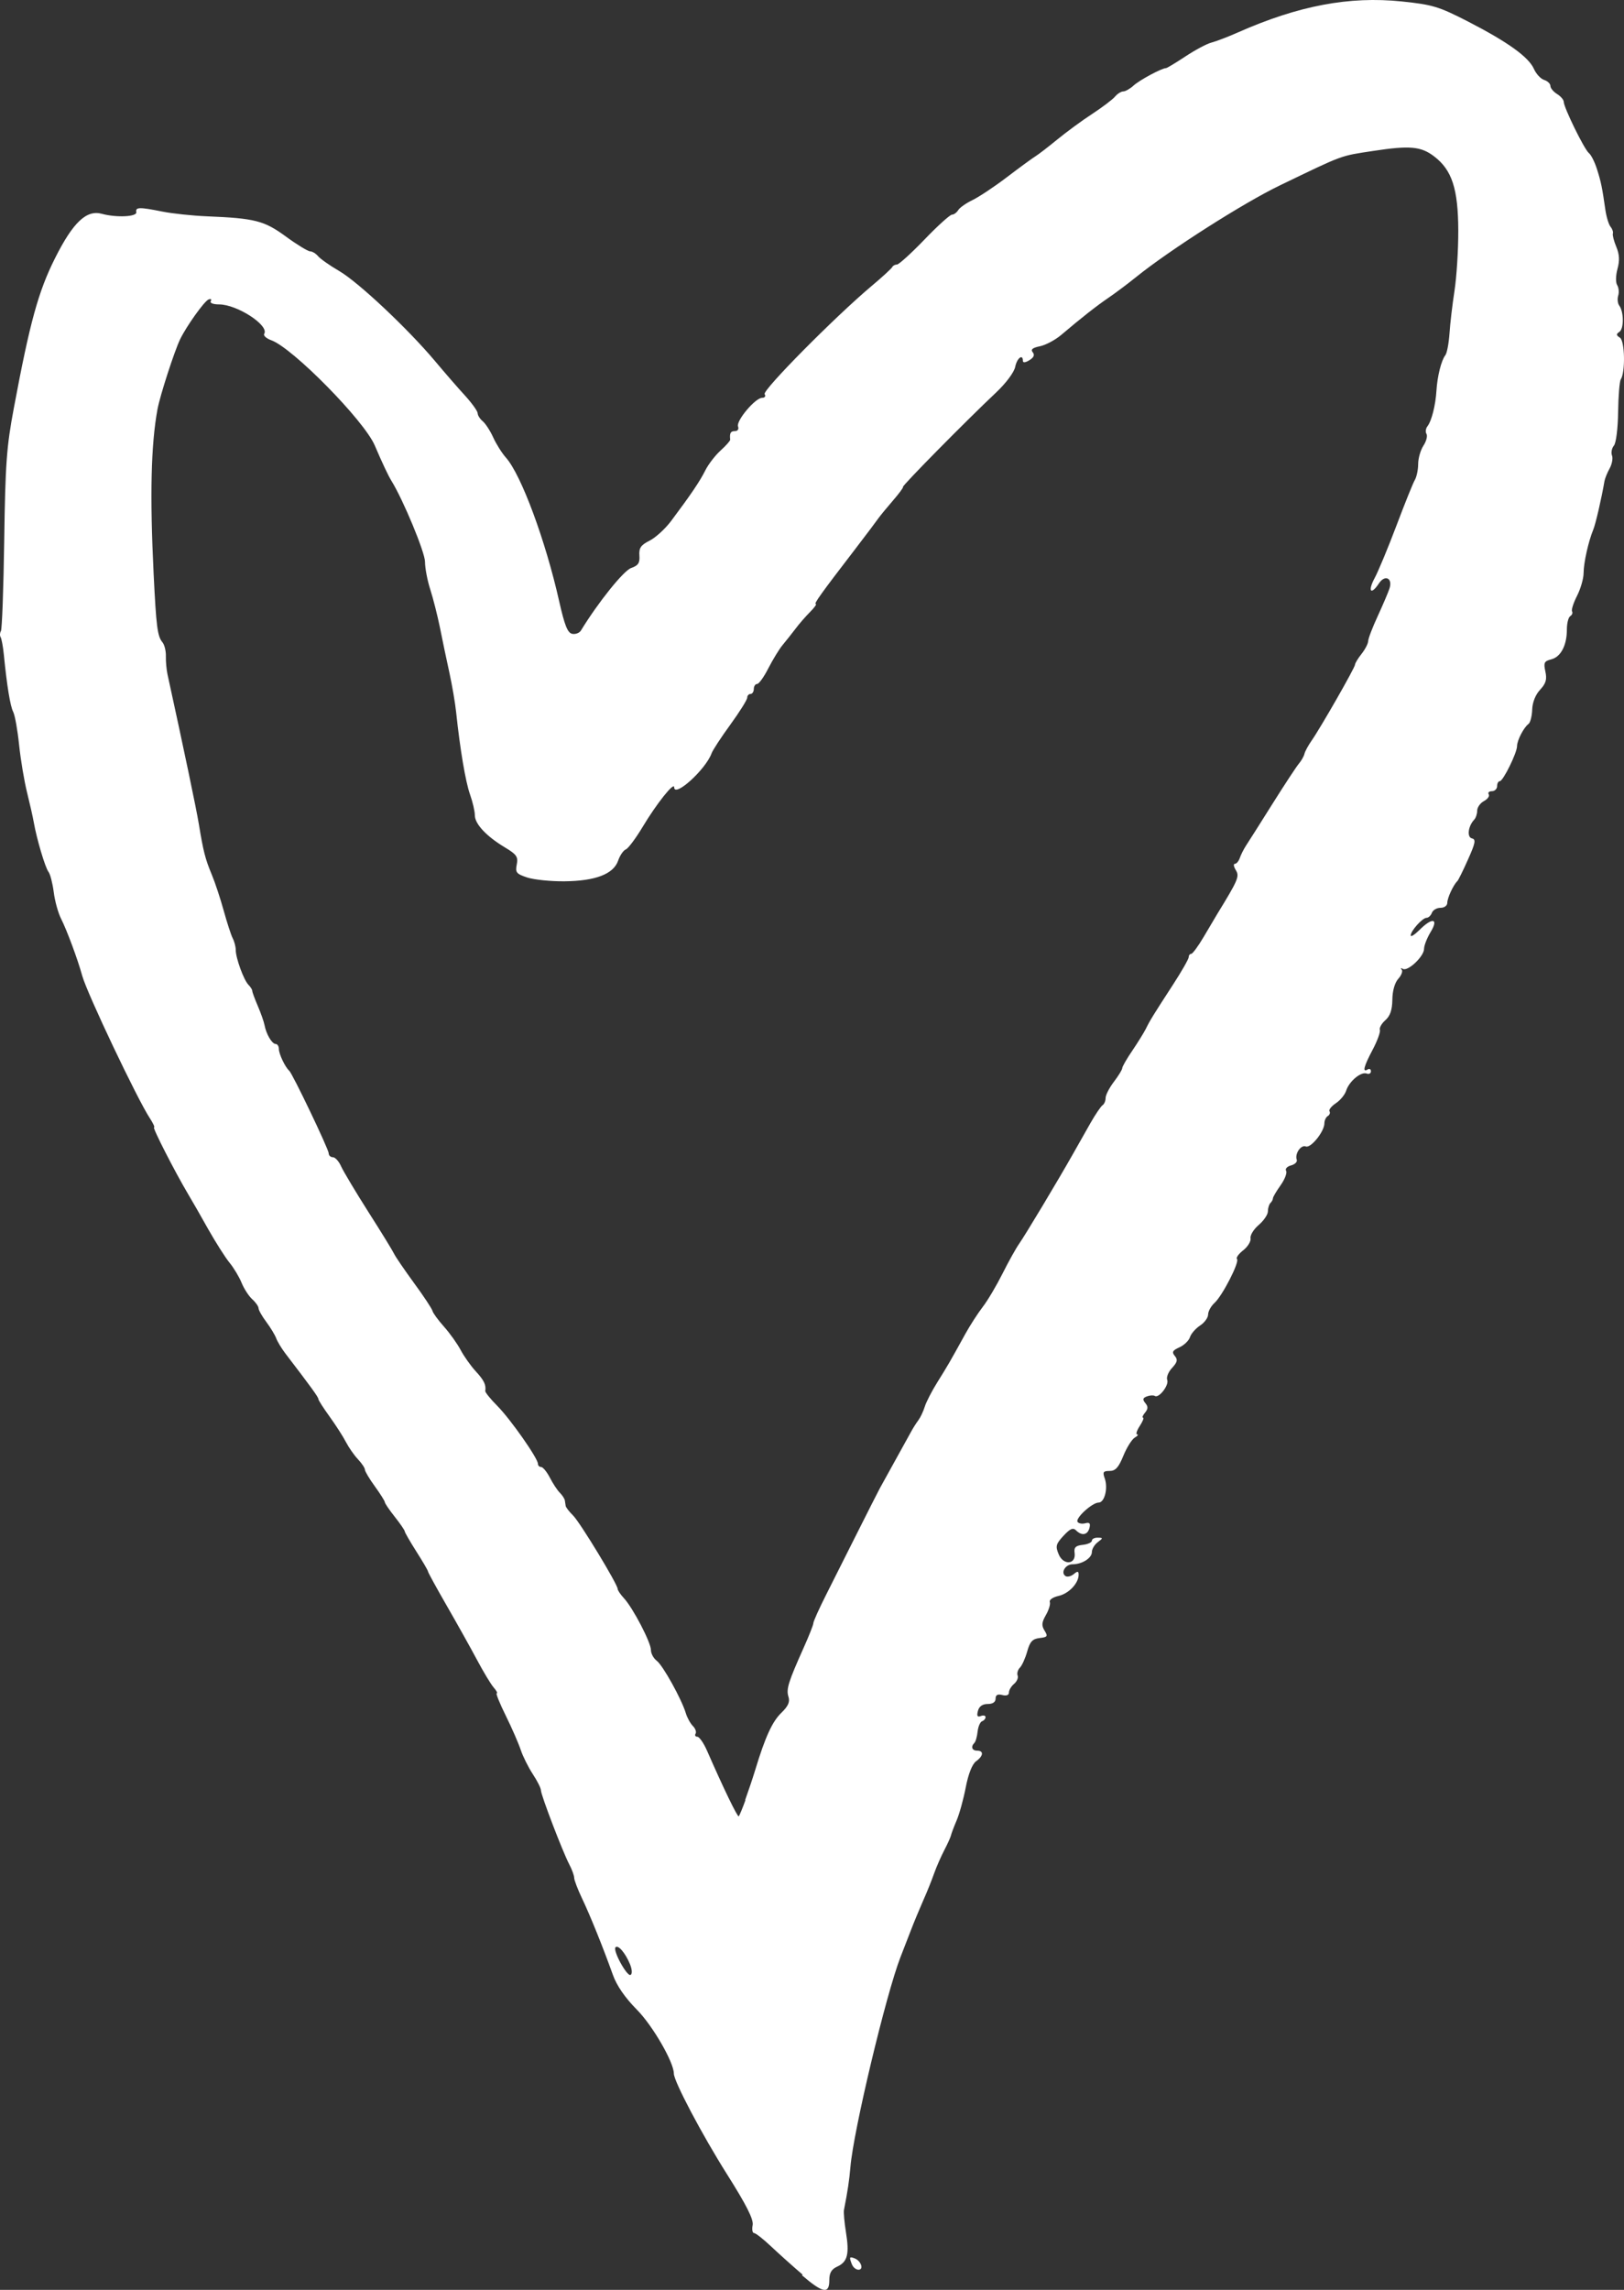<?xml version="1.0" encoding="UTF-8"?> <svg xmlns="http://www.w3.org/2000/svg" width="105" height="148" viewBox="0 0 105 148" fill="none"><rect x="0" y="0" width="105" height="148" fill="#333333" stroke="none"/><path d="M51.894 147.017C51.27 146.483 50.351 145.659 49.849 145.186C49.347 144.713 48.855 144.327 48.753 144.327C48.651 144.327 48.606 144.098 48.662 143.818C48.733 143.452 48.276 142.541 47.008 140.532C45.394 137.978 43.568 134.519 43.568 134.021C43.568 133.288 42.193 130.913 41.173 129.885C40.417 129.122 39.874 128.339 39.625 127.637C38.976 125.826 38.164 123.816 37.631 122.697C37.352 122.112 37.124 121.512 37.124 121.37C37.124 121.227 36.982 120.83 36.804 120.495C36.368 119.655 34.973 116.013 34.973 115.708C34.973 115.571 34.734 115.098 34.445 114.66C34.156 114.217 33.806 113.516 33.669 113.103C33.532 112.691 33.1 111.694 32.705 110.896C32.309 110.097 32.045 109.441 32.116 109.441C32.187 109.441 32.101 109.273 31.918 109.065C31.736 108.856 31.254 108.057 30.843 107.284C30.432 106.511 29.549 104.934 28.884 103.779C28.22 102.625 27.672 101.628 27.672 101.567C27.672 101.505 27.332 100.926 26.921 100.28C26.51 99.633 26.17 99.043 26.17 98.977C26.17 98.911 25.881 98.484 25.525 98.036C25.17 97.589 24.881 97.161 24.881 97.09C24.881 97.019 24.592 96.556 24.237 96.068C23.881 95.579 23.592 95.091 23.592 94.984C23.592 94.877 23.389 94.577 23.146 94.318C22.897 94.058 22.547 93.55 22.364 93.199C22.182 92.843 21.705 92.105 21.309 91.556C20.913 91.006 20.584 90.498 20.584 90.421C20.584 90.299 20.127 89.668 18.442 87.466C18.204 87.15 17.94 86.718 17.859 86.499C17.778 86.281 17.489 85.802 17.215 85.436C16.941 85.07 16.717 84.673 16.717 84.556C16.717 84.439 16.535 84.175 16.306 83.971C16.083 83.768 15.774 83.29 15.621 82.913C15.469 82.537 15.119 81.952 14.84 81.611C14.561 81.27 13.947 80.299 13.47 79.459C12.998 78.615 12.41 77.587 12.161 77.175C11.284 75.695 9.842 72.867 9.959 72.867C10.025 72.867 9.903 72.602 9.69 72.276C8.894 71.076 5.631 64.209 5.317 63.069C5.028 62.011 4.317 60.104 3.952 59.386C3.764 59.02 3.546 58.242 3.475 57.662C3.399 57.082 3.247 56.492 3.135 56.35C2.922 56.075 2.374 54.228 2.186 53.16C2.125 52.804 1.927 51.934 1.75 51.222C1.572 50.51 1.339 49.131 1.237 48.16C1.136 47.183 0.963 46.217 0.852 46.008C0.664 45.642 0.446 44.324 0.248 42.31C0.197 41.791 0.101 41.282 0.04 41.181C-0.021 41.079 -0.011 40.901 0.06 40.784C0.131 40.667 0.228 38.027 0.273 34.919C0.344 30 0.42 28.891 0.897 26.363C1.932 20.828 2.48 18.829 3.566 16.672C4.723 14.368 5.596 13.544 6.585 13.819C7.529 14.078 8.873 14.012 8.812 13.712C8.747 13.381 9.015 13.376 10.502 13.676C11.136 13.803 12.43 13.941 13.379 13.981C16.489 14.108 17.083 14.261 18.493 15.294C19.209 15.818 19.914 16.245 20.051 16.245C20.188 16.245 20.421 16.387 20.563 16.555C20.705 16.728 21.319 17.161 21.933 17.517C23.176 18.244 26.352 21.23 28.113 23.321C28.747 24.079 29.63 25.096 30.076 25.579C30.518 26.068 30.883 26.576 30.883 26.709C30.883 26.841 31.03 27.075 31.208 27.222C31.386 27.37 31.695 27.843 31.888 28.27C32.081 28.698 32.456 29.293 32.72 29.588C33.699 30.692 35.272 34.939 36.15 38.846C36.505 40.423 36.698 40.906 36.997 40.967C37.21 41.008 37.464 40.911 37.56 40.753C38.676 38.927 40.321 36.882 40.803 36.714C41.264 36.552 41.376 36.389 41.34 35.906C41.305 35.417 41.431 35.229 42 34.944C42.385 34.751 43.015 34.176 43.395 33.667C44.679 31.953 45.252 31.104 45.602 30.402C45.795 30.015 46.236 29.44 46.587 29.12C46.937 28.804 47.216 28.489 47.211 28.418C47.165 27.991 47.236 27.863 47.515 27.863C47.698 27.863 47.784 27.736 47.718 27.563C47.581 27.202 48.834 25.712 49.276 25.712C49.453 25.712 49.524 25.605 49.438 25.473C49.286 25.223 53.964 20.498 56.338 18.498C57.044 17.908 57.647 17.349 57.688 17.262C57.728 17.176 57.86 17.099 57.987 17.099C58.114 17.099 58.916 16.372 59.768 15.487C60.62 14.597 61.427 13.874 61.549 13.874C61.671 13.874 61.853 13.742 61.95 13.585C62.046 13.422 62.462 13.132 62.873 12.934C63.284 12.735 64.294 12.069 65.106 11.448C65.922 10.828 66.75 10.222 66.942 10.105C67.135 9.988 67.775 9.495 68.358 9.017C68.942 8.538 69.956 7.791 70.616 7.363C71.275 6.931 71.94 6.427 72.092 6.244C72.244 6.061 72.488 5.909 72.625 5.909C72.762 5.909 73.066 5.736 73.295 5.527C73.67 5.181 75.116 4.403 75.39 4.403C75.451 4.403 76.014 4.062 76.648 3.645C77.278 3.228 78.039 2.821 78.333 2.75C78.627 2.673 79.393 2.383 80.033 2.098C83.955 0.364 87.232 -0.257 90.632 0.094C92.631 0.303 93.021 0.42 94.924 1.396C97.491 2.719 98.836 3.686 99.176 4.454C99.318 4.774 99.612 5.095 99.835 5.166C100.059 5.237 100.241 5.41 100.241 5.552C100.241 5.695 100.434 5.929 100.673 6.076C100.911 6.224 101.104 6.453 101.104 6.58C101.104 6.941 102.428 9.647 102.728 9.892C102.875 10.008 103.108 10.476 103.25 10.924C103.519 11.769 103.585 12.099 103.793 13.544C103.859 14.012 104.011 14.51 104.128 14.653C104.245 14.795 104.316 14.994 104.28 15.095C104.25 15.197 104.346 15.584 104.503 15.955C104.706 16.443 104.727 16.84 104.579 17.379C104.463 17.807 104.453 18.259 104.559 18.427C104.661 18.59 104.691 18.895 104.625 19.109C104.559 19.323 104.59 19.613 104.696 19.755C104.995 20.157 105.001 21.261 104.696 21.454C104.483 21.591 104.493 21.673 104.737 21.825C105.056 22.029 105.097 24.053 104.792 24.521C104.711 24.648 104.635 25.595 104.62 26.627C104.605 27.701 104.488 28.637 104.346 28.804C104.209 28.967 104.153 29.257 104.224 29.44C104.295 29.623 104.224 30 104.072 30.274C103.92 30.549 103.768 30.921 103.737 31.099C103.555 32.172 103.169 33.85 103.017 34.222C102.697 34.995 102.393 36.363 102.388 37.03C102.388 37.391 102.195 38.057 101.961 38.515C101.728 38.973 101.586 39.421 101.642 39.517C101.697 39.609 101.647 39.746 101.525 39.822C101.403 39.899 101.307 40.285 101.307 40.687C101.307 41.71 100.916 42.458 100.297 42.615C99.841 42.732 99.79 42.829 99.917 43.404C100.028 43.917 99.952 44.172 99.577 44.579C99.277 44.899 99.079 45.393 99.064 45.866C99.049 46.288 98.942 46.7 98.831 46.786C98.526 47.005 98.085 47.849 98.085 48.221C98.085 48.658 97.182 50.49 96.969 50.49C96.872 50.49 96.796 50.637 96.796 50.81C96.796 50.983 96.644 51.136 96.461 51.136C96.279 51.136 96.182 51.227 96.253 51.339C96.325 51.451 96.182 51.649 95.944 51.776C95.705 51.904 95.508 52.184 95.508 52.392C95.508 52.601 95.421 52.865 95.315 52.977C94.919 53.399 94.833 54.111 95.168 54.188C95.436 54.249 95.396 54.478 94.914 55.551C94.599 56.263 94.285 56.894 94.224 56.95C93.97 57.189 93.575 58.038 93.575 58.349C93.575 58.532 93.387 58.674 93.138 58.674C92.889 58.674 92.646 58.822 92.58 58.995C92.514 59.173 92.357 59.32 92.235 59.32C91.971 59.32 91.21 60.165 91.21 60.46C91.21 60.577 91.464 60.414 91.778 60.104C92.605 59.275 93.037 59.351 92.499 60.236C92.265 60.623 92.073 61.111 92.073 61.325C92.073 61.813 91.022 62.805 90.703 62.622C90.571 62.545 90.535 62.566 90.621 62.662C90.713 62.759 90.617 63.029 90.409 63.258C90.18 63.512 90.028 64.036 90.023 64.611C90.013 65.277 89.881 65.664 89.571 65.938C89.328 66.152 89.17 66.432 89.216 66.564C89.262 66.696 89.054 67.266 88.754 67.836C88.176 68.924 88.069 69.341 88.425 69.123C88.541 69.051 88.638 69.102 88.638 69.24C88.638 69.377 88.516 69.443 88.364 69.387C87.998 69.245 87.232 69.886 87.039 70.486C86.958 70.751 86.654 71.117 86.37 71.305C86.086 71.493 85.898 71.727 85.959 71.824C86.02 71.92 85.969 72.063 85.847 72.134C85.725 72.21 85.629 72.419 85.629 72.602C85.629 73.131 84.751 74.225 84.427 74.098C84.107 73.975 83.701 74.576 83.843 74.962C83.889 75.095 83.721 75.257 83.473 75.323C83.219 75.39 83.077 75.547 83.153 75.674C83.229 75.802 83.072 76.219 82.798 76.605C82.524 76.992 82.301 77.368 82.301 77.45C82.301 77.531 82.23 77.669 82.138 77.755C82.052 77.841 81.976 78.086 81.976 78.294C81.976 78.503 81.707 78.894 81.382 79.174C81.058 79.449 80.819 79.836 80.855 80.029C80.89 80.222 80.682 80.573 80.383 80.807C80.083 81.041 79.901 81.296 79.977 81.372C80.159 81.555 79.038 83.747 78.521 84.215C78.292 84.424 78.11 84.76 78.11 84.963C78.11 85.166 77.876 85.487 77.587 85.675C77.303 85.864 77.009 86.199 76.938 86.423C76.867 86.647 76.562 86.942 76.258 87.079C75.811 87.283 75.75 87.389 75.959 87.639C76.161 87.883 76.121 88.041 75.781 88.412C75.542 88.666 75.4 89.017 75.466 89.185C75.598 89.526 74.928 90.391 74.665 90.223C74.573 90.167 74.34 90.182 74.152 90.253C73.883 90.355 73.863 90.452 74.051 90.686C74.239 90.91 74.233 91.062 74.03 91.306C73.883 91.484 73.828 91.627 73.904 91.627C73.98 91.627 73.883 91.871 73.691 92.166C73.498 92.461 73.422 92.705 73.523 92.71C73.624 92.71 73.558 92.807 73.371 92.914C73.183 93.026 72.848 93.555 72.63 94.094C72.321 94.852 72.118 95.071 71.742 95.071C71.326 95.071 71.28 95.142 71.427 95.554C71.651 96.18 71.418 97.115 71.032 97.115C70.621 97.115 69.52 98.118 69.667 98.357C69.733 98.464 69.956 98.509 70.164 98.453C70.448 98.377 70.514 98.453 70.438 98.759C70.316 99.216 69.946 99.282 69.571 98.911C69.378 98.718 69.19 98.799 68.759 99.262C68.267 99.796 68.231 99.934 68.449 100.458C68.754 101.19 69.581 101.124 69.479 100.371C69.428 100.015 69.545 99.898 70.007 99.847C70.332 99.812 70.596 99.689 70.596 99.578C70.596 99.466 70.763 99.379 70.971 99.384C71.331 99.389 71.331 99.405 70.971 99.679C70.763 99.837 70.596 100.122 70.596 100.31C70.596 100.702 69.966 101.104 69.342 101.104C68.881 101.104 68.556 101.658 68.896 101.867C69.012 101.938 69.251 101.882 69.423 101.739C69.672 101.531 69.738 101.541 69.738 101.78C69.738 102.335 69.099 103.001 68.439 103.149C68.074 103.23 67.825 103.403 67.876 103.54C67.927 103.678 67.81 104.059 67.622 104.385C67.348 104.863 67.333 105.061 67.536 105.392C67.764 105.758 67.724 105.814 67.216 105.87C66.755 105.926 66.592 106.099 66.415 106.735C66.293 107.172 66.08 107.645 65.943 107.783C65.806 107.92 65.74 108.149 65.796 108.296C65.852 108.439 65.745 108.683 65.562 108.836C65.38 108.988 65.233 109.237 65.233 109.39C65.233 109.563 65.07 109.624 64.801 109.553C64.502 109.477 64.37 109.548 64.37 109.787C64.37 110.011 64.187 110.133 63.858 110.133C63.528 110.133 63.304 110.285 63.228 110.58C63.142 110.906 63.193 110.998 63.416 110.911C63.584 110.845 63.721 110.881 63.721 110.982C63.721 111.084 63.619 111.206 63.497 111.247C63.376 111.287 63.244 111.588 63.208 111.913C63.173 112.239 63.081 112.569 63 112.646C62.752 112.895 62.843 113.149 63.178 113.149C63.619 113.149 63.584 113.495 63.107 113.836C62.863 114.014 62.609 114.645 62.442 115.515C62.295 116.283 62.026 117.254 61.848 117.666C61.671 118.078 61.508 118.516 61.483 118.633C61.458 118.75 61.265 119.172 61.057 119.574C60.849 119.971 60.549 120.652 60.397 121.08C60.245 121.512 59.931 122.301 59.692 122.83C59.459 123.364 59.093 124.233 58.89 124.768L58.221 126.492C57.282 128.908 55.176 137.729 54.984 140.059C54.913 140.898 54.811 141.59 54.568 142.831C54.537 142.994 54.593 143.64 54.694 144.265C54.923 145.685 54.801 146.188 54.136 146.494C53.756 146.666 53.619 146.9 53.619 147.379C53.619 148.289 53.203 148.213 51.853 147.058L51.894 147.017ZM40.726 126.935C40.422 126.212 39.97 125.688 39.798 125.856C39.6 126.055 40.549 127.779 40.772 127.642C40.889 127.57 40.868 127.28 40.726 126.935ZM48.18 116.334C48.373 115.8 48.667 114.93 48.829 114.396C49.474 112.269 49.93 111.272 50.514 110.708C50.965 110.27 51.087 109.995 50.975 109.655C50.823 109.171 50.975 108.698 51.975 106.465C52.31 105.717 52.589 105.015 52.589 104.904C52.589 104.792 52.969 103.952 53.431 103.037C53.893 102.121 56.683 96.556 56.881 96.2C57.328 95.396 58.586 93.117 58.906 92.537C59.032 92.298 59.251 91.963 59.383 91.784C59.514 91.606 59.697 91.22 59.788 90.925C59.875 90.63 60.25 89.902 60.62 89.312C61.295 88.234 61.407 88.036 62.416 86.209C62.716 85.665 63.218 84.887 63.538 84.47C63.858 84.058 64.431 83.086 64.817 82.318C65.202 81.55 65.689 80.675 65.897 80.38C66.288 79.825 68.409 76.29 69.383 74.566L70.509 72.577C70.829 72.017 71.179 71.503 71.286 71.432C71.392 71.366 71.483 71.157 71.483 70.964C71.483 70.771 71.727 70.303 72.021 69.916C72.316 69.53 72.559 69.133 72.559 69.036C72.559 68.94 72.853 68.426 73.219 67.892C73.579 67.358 73.969 66.727 74.086 66.493C74.345 65.959 74.563 65.608 75.842 63.639C76.4 62.779 76.856 61.981 76.856 61.864C76.856 61.747 76.927 61.65 77.019 61.65C77.105 61.65 77.47 61.157 77.826 60.551C78.181 59.946 78.566 59.295 78.688 59.096C80.063 56.853 80.149 56.645 79.901 56.238C79.764 56.014 79.733 55.831 79.84 55.831C79.946 55.831 80.088 55.663 80.159 55.454C80.231 55.246 80.408 54.89 80.56 54.656C80.713 54.427 81.479 53.216 82.265 51.965C83.052 50.713 83.823 49.538 83.985 49.35C84.142 49.162 84.305 48.877 84.34 48.719C84.376 48.562 84.584 48.18 84.797 47.875C85.35 47.092 87.603 43.16 87.608 42.961C87.608 42.87 87.8 42.554 88.034 42.259C88.267 41.964 88.455 41.593 88.46 41.435C88.46 41.277 88.739 40.55 89.079 39.817C89.414 39.085 89.759 38.281 89.84 38.027C90.053 37.36 89.541 37.121 89.155 37.706C88.633 38.495 88.415 38.225 88.876 37.366C89.115 36.923 89.749 35.397 90.287 33.973C90.825 32.548 91.357 31.221 91.479 31.017C91.596 30.814 91.692 30.346 91.692 29.985C91.692 29.623 91.844 29.094 92.032 28.804C92.22 28.52 92.306 28.179 92.23 28.046C92.149 27.919 92.179 27.695 92.291 27.553C92.56 27.212 92.818 26.185 92.874 25.249C92.93 24.323 93.189 23.285 93.448 22.96C93.554 22.822 93.671 22.197 93.717 21.561C93.757 20.925 93.904 19.679 94.041 18.794C94.178 17.903 94.29 16.148 94.285 14.887C94.275 12.206 93.879 10.99 92.727 10.11C91.875 9.459 91.154 9.393 88.795 9.754C86.618 10.085 86.918 9.973 82.783 11.967C80.408 13.106 75.613 16.164 73.447 17.913C72.919 18.341 72.128 18.931 71.691 19.231C70.905 19.765 69.951 20.513 68.607 21.652C68.221 21.978 67.607 22.303 67.237 22.38C66.76 22.476 66.623 22.588 66.77 22.766C66.912 22.939 66.846 23.102 66.557 23.28C66.303 23.438 66.136 23.458 66.136 23.326C66.136 22.848 65.75 23.148 65.638 23.712C65.567 24.063 65.045 24.765 64.39 25.381C62.462 27.197 58.322 31.394 58.383 31.47C58.419 31.511 58.119 31.907 57.728 32.36C57.338 32.813 56.917 33.322 56.795 33.495C56.678 33.667 55.998 34.568 55.293 35.489C53.081 38.368 52.599 39.039 52.746 39.039C52.822 39.039 52.655 39.273 52.371 39.558C52.087 39.843 51.66 40.331 51.427 40.647C51.188 40.957 50.818 41.43 50.6 41.689C50.382 41.949 49.971 42.625 49.681 43.185C49.397 43.749 49.068 44.207 48.951 44.207C48.834 44.207 48.738 44.355 48.738 44.528C48.738 44.701 48.641 44.853 48.525 44.853C48.408 44.853 48.312 44.96 48.312 45.092C48.312 45.225 47.825 46.003 47.226 46.827C46.627 47.651 46.079 48.485 46.008 48.689C45.623 49.742 43.588 51.583 43.588 50.881C43.588 50.515 42.446 51.95 41.559 53.43C41.112 54.178 40.615 54.839 40.463 54.9C40.305 54.961 40.082 55.286 39.965 55.627C39.666 56.492 38.504 56.94 36.5 56.96C35.612 56.97 34.531 56.858 34.09 56.716C33.385 56.482 33.309 56.39 33.41 55.877C33.511 55.378 33.405 55.225 32.634 54.763C31.441 54.045 30.701 53.252 30.701 52.692C30.701 52.438 30.564 51.838 30.391 51.354C30.097 50.52 29.747 48.44 29.493 46.044C29.432 45.454 29.234 44.289 29.052 43.46C28.869 42.63 28.595 41.323 28.443 40.555C28.285 39.787 28.006 38.678 27.819 38.098C27.631 37.518 27.479 36.714 27.479 36.312C27.479 35.702 26.073 32.314 25.312 31.083C25.104 30.748 24.724 29.944 24.227 28.784C23.537 27.177 18.919 22.487 17.544 21.993C17.22 21.876 17.012 21.688 17.083 21.576C17.418 21.032 15.327 19.674 14.16 19.674C13.775 19.674 13.551 19.582 13.627 19.46C13.698 19.343 13.633 19.297 13.48 19.358C13.206 19.47 12.055 21.082 11.644 21.932C11.273 22.705 10.345 25.569 10.182 26.454C9.761 28.738 9.685 32.014 9.934 37.111C10.101 40.499 10.177 41.12 10.502 41.511C10.634 41.669 10.736 42.076 10.725 42.417C10.715 42.758 10.766 43.276 10.827 43.572C11.867 48.328 12.704 52.316 12.856 53.262C13.146 55.027 13.267 55.51 13.694 56.533C13.907 57.041 14.252 58.089 14.465 58.862C14.678 59.631 14.937 60.429 15.043 60.638C15.15 60.841 15.241 61.182 15.241 61.391C15.241 61.925 15.764 63.349 16.063 63.649C16.2 63.787 16.311 63.965 16.311 64.046C16.311 64.127 16.474 64.565 16.672 65.028C16.87 65.486 17.062 66.04 17.103 66.254C17.21 66.834 17.585 67.475 17.823 67.475C17.935 67.475 18.031 67.622 18.031 67.8C18.031 68.121 18.442 68.98 18.696 69.199C18.909 69.382 21.253 74.281 21.253 74.545C21.253 74.683 21.375 74.794 21.522 74.794C21.669 74.794 21.913 75.059 22.055 75.385C22.202 75.71 22.999 77.043 23.826 78.345C24.658 79.647 25.399 80.858 25.48 81.036C25.561 81.214 26.139 82.058 26.764 82.918C27.393 83.773 27.93 84.587 27.961 84.724C27.991 84.861 28.326 85.319 28.707 85.746C29.087 86.174 29.569 86.85 29.782 87.252C29.995 87.654 30.432 88.275 30.756 88.626C31.299 89.216 31.436 89.501 31.375 89.907C31.365 89.989 31.715 90.426 32.162 90.874C33.019 91.744 34.78 94.257 34.78 94.608C34.78 94.725 34.876 94.816 34.988 94.816C35.1 94.816 35.358 95.127 35.551 95.503C35.749 95.885 36.038 96.327 36.201 96.485C36.363 96.648 36.505 96.871 36.52 96.978C36.535 97.09 36.561 97.253 36.576 97.339C36.591 97.426 36.804 97.706 37.058 97.955C37.515 98.413 39.935 102.401 39.935 102.696C39.935 102.782 40.117 103.057 40.346 103.301C40.929 103.937 42.086 106.155 42.086 106.643C42.086 106.872 42.254 107.182 42.462 107.34C42.857 107.635 44.07 109.822 44.344 110.733C44.43 111.023 44.638 111.394 44.8 111.557C44.963 111.72 45.039 111.944 44.973 112.05C44.907 112.157 44.958 112.249 45.085 112.249C45.212 112.249 45.501 112.661 45.719 113.165C46.769 115.566 47.688 117.468 47.764 117.392C47.809 117.346 48.007 116.873 48.2 116.339L48.18 116.334ZM55.08 146.356C54.897 145.873 54.913 145.832 55.258 145.964C55.674 146.127 55.866 146.697 55.506 146.697C55.344 146.697 55.156 146.544 55.085 146.356H55.08Z" fill="white"></path></svg> 